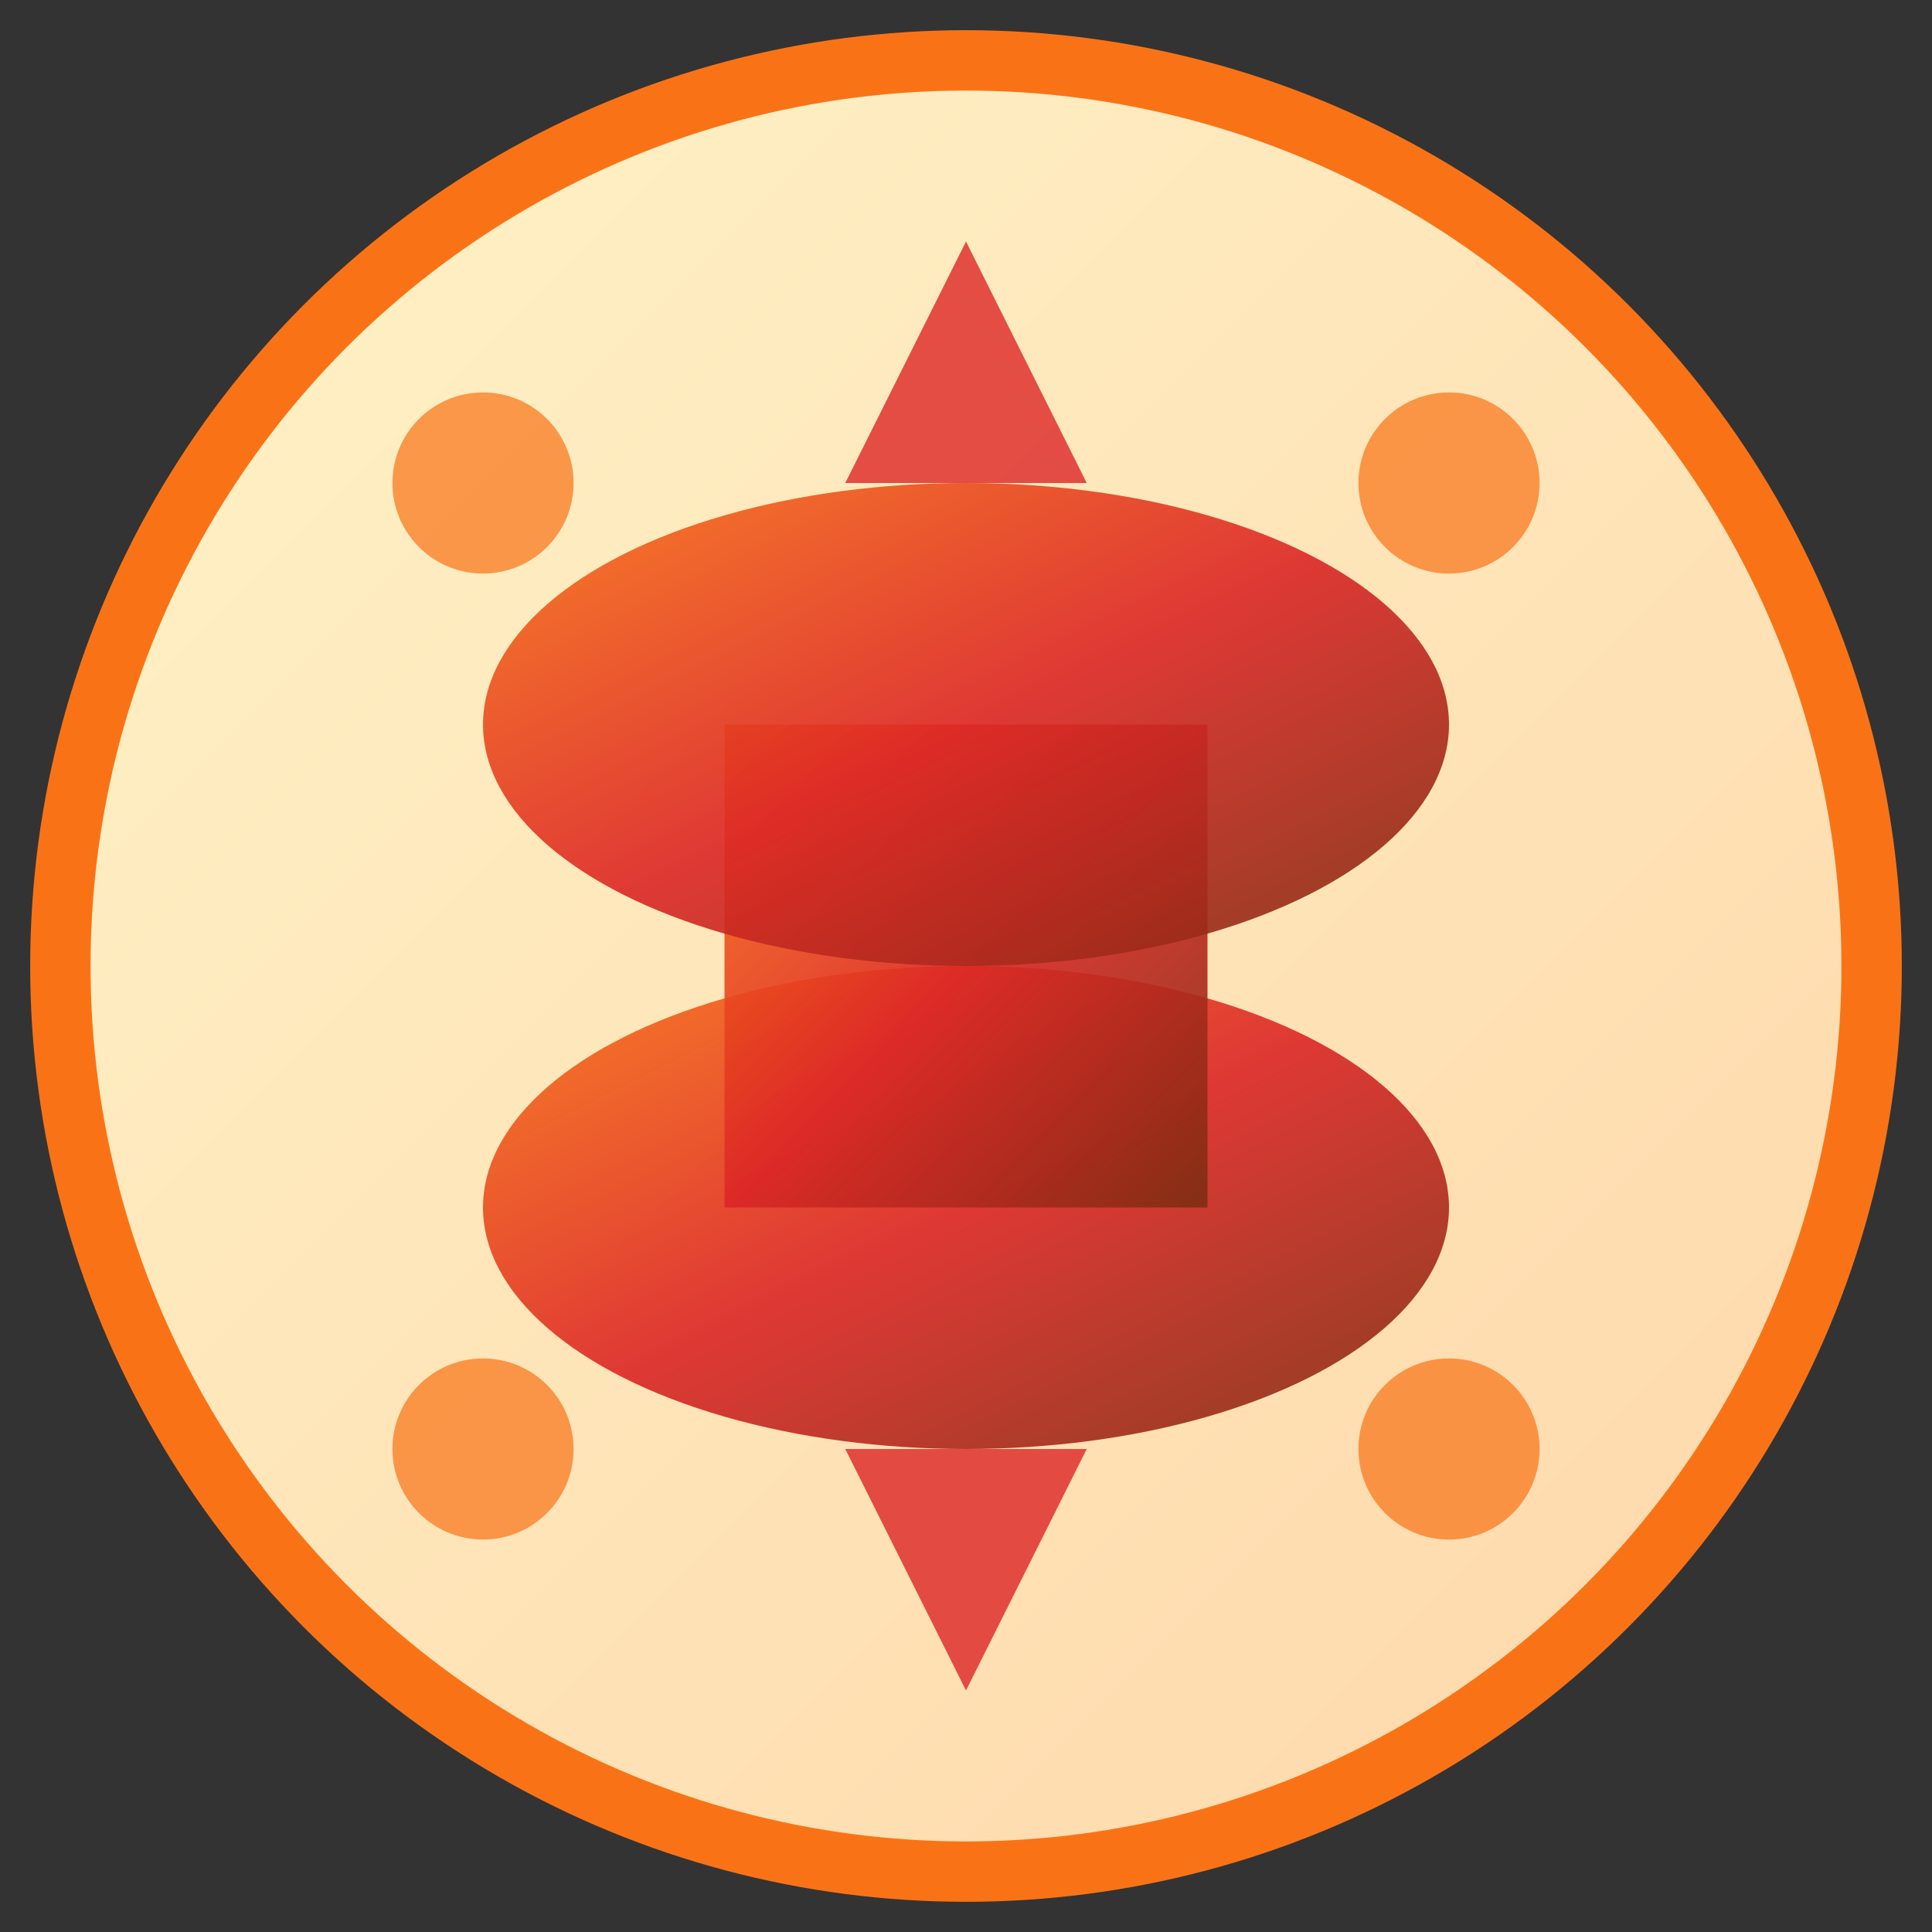 <!-- Custom SVG Favicon for 12 Jyotirlinga Live Darshan -->
<svg xmlns="http://www.w3.org/2000/svg" width="32" height="32" viewBox="0 0 32 32">
  <rect x="0" y="0" width="32" height="32" fill="#333333" stroke="none"/>
  <defs>
    <linearGradient id="shivaGradient" x1="0%" y1="0%" x2="100%" y2="100%">
      <stop offset="0%" style="stop-color:#f97316;stop-opacity:1" />
      <stop offset="50%" style="stop-color:#dc2626;stop-opacity:1" />
      <stop offset="100%" style="stop-color:#7c2d12;stop-opacity:1" />
    </linearGradient>
    <linearGradient id="backgroundGradient" x1="0%" y1="0%" x2="100%" y2="100%">
      <stop offset="0%" style="stop-color:#fef3c7;stop-opacity:1" />
      <stop offset="100%" style="stop-color:#fed7aa;stop-opacity:1" />
    </linearGradient>
  </defs>
  
  <!-- Background circle -->
  <circle cx="16" cy="16" r="15" fill="url(#backgroundGradient)" stroke="#f97316" stroke-width="1"/>
  
  <!-- Shiva Lingam shape -->
  <ellipse cx="16" cy="20" rx="8" ry="4" fill="url(#shivaGradient)" opacity="0.9"/>
  <rect x="12" y="12" width="8" height="8" fill="url(#shivaGradient)" opacity="0.9"/>
  <ellipse cx="16" cy="12" rx="8" ry="4" fill="url(#shivaGradient)" opacity="0.9"/>
  
  <!-- Decorative elements representing 12 Jyotirlingas -->
  <circle cx="8" cy="8" r="1.5" fill="#f97316" opacity="0.7"/>
  <circle cx="24" cy="8" r="1.5" fill="#f97316" opacity="0.7"/>
  <circle cx="8" cy="24" r="1.5" fill="#f97316" opacity="0.7"/>
  <circle cx="24" cy="24" r="1.5" fill="#f97316" opacity="0.7"/>
  
  <!-- Sacred symbols -->
  <path d="M16 4 L18 8 L14 8 Z" fill="#dc2626" opacity="0.8"/>
  <path d="M16 28 L14 24 L18 24 Z" fill="#dc2626" opacity="0.8"/>
</svg>
